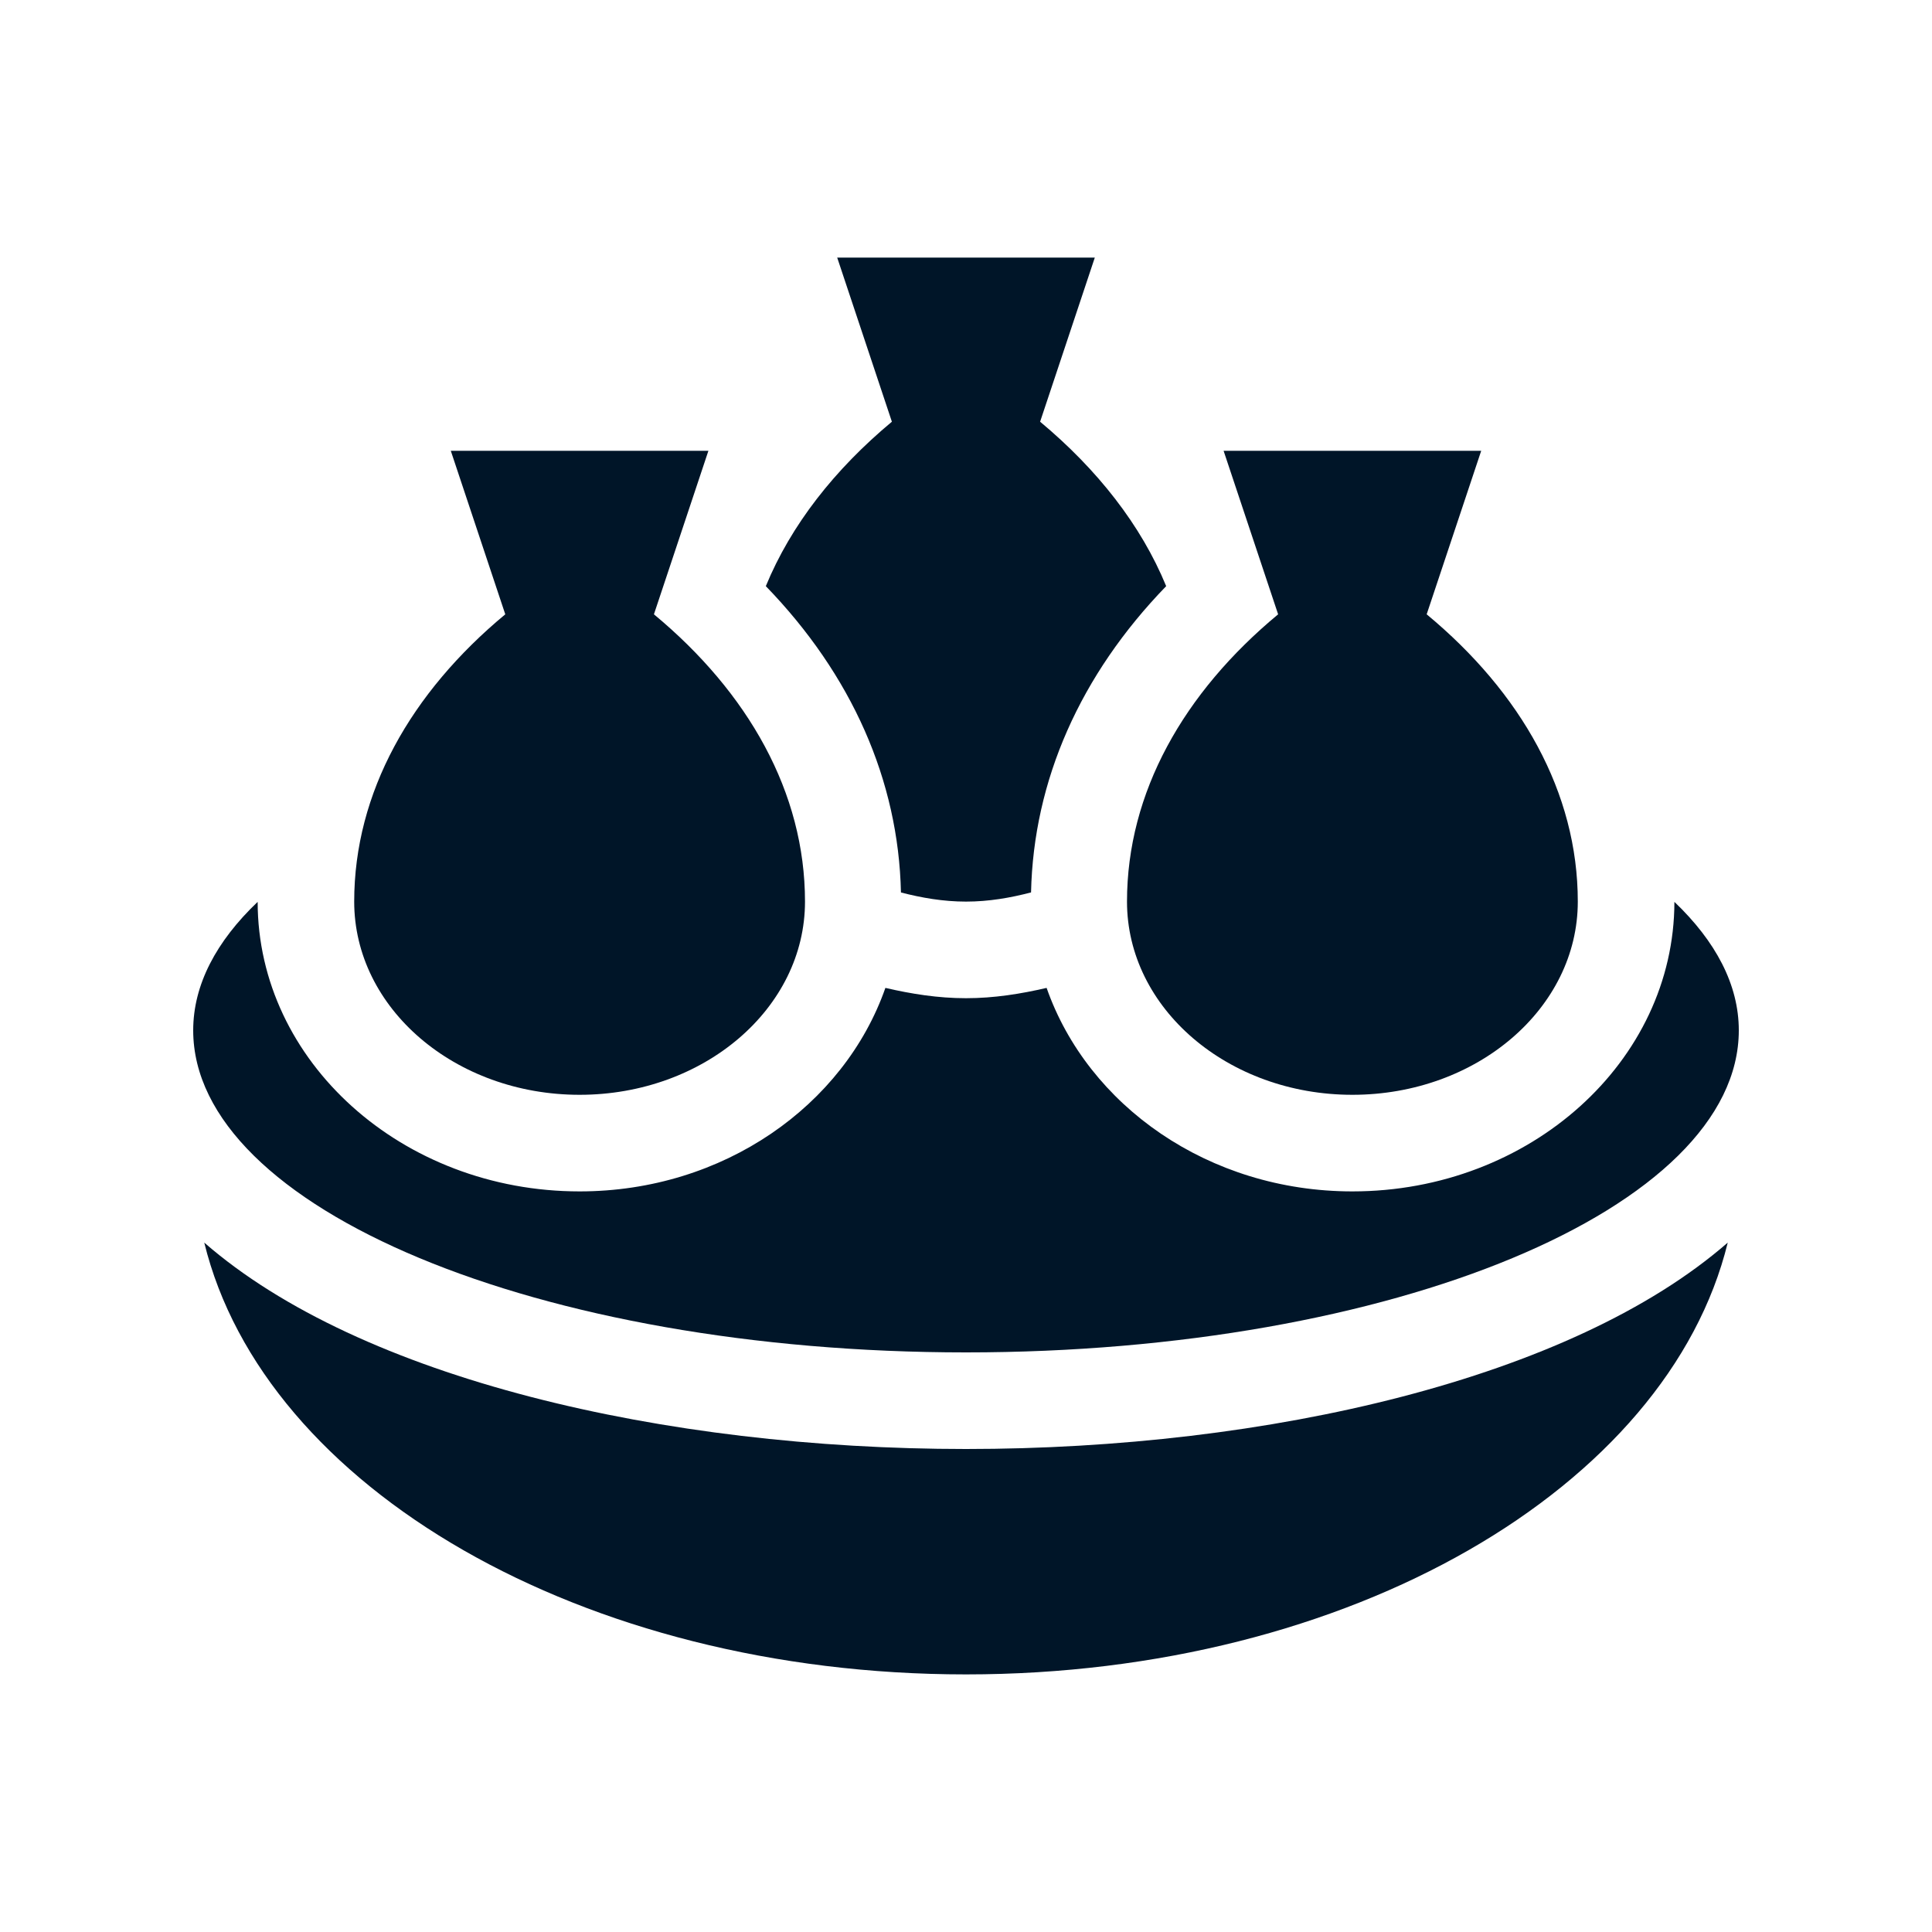 <svg width="36" height="36" viewBox="0 0 36 36" fill="none" xmlns="http://www.w3.org/2000/svg">
<path d="M18 27C12.377 27 6.714 25.689 3.806 23.154C4.922 27.714 10.843 31.2 18 31.2C25.157 31.2 31.077 27.714 32.194 23.154C29.285 25.689 23.624 27 18 27Z" fill="#001528"/>
<path d="M31.2 16.805C31.197 19.779 28.507 22.2 25.2 22.2C22.518 22.2 20.268 20.597 19.502 18.408C19.02 18.52 18.521 18.6 18 18.6C17.479 18.6 16.98 18.52 16.498 18.408C15.732 20.597 13.482 22.2 10.8 22.2C7.493 22.2 4.803 19.779 4.801 16.805C4.032 17.538 3.6 18.347 3.6 19.199C3.6 22.514 10.046 25.2 18 25.2C25.953 25.2 32.4 22.514 32.4 19.199C32.4 18.347 31.968 17.538 31.2 16.805Z" fill="#001528"/>
<path d="M19.381 7.858L20.4 4.8H15.6L16.619 7.858C15.55 8.749 14.738 9.784 14.27 10.922C15.871 12.575 16.742 14.541 16.788 16.63C17.175 16.73 17.576 16.8 18 16.8C18.424 16.8 18.825 16.73 19.212 16.629C19.258 14.541 20.129 12.574 21.73 10.922C21.263 9.785 20.449 8.749 19.381 7.858Z" fill="#001528"/>
<path d="M26.584 11.447L27.6 8.4H22.8L23.816 11.447C22.056 12.906 21 14.768 21 16.8C21 18.788 22.88 20.4 25.2 20.4C27.519 20.4 29.4 18.788 29.4 16.8C29.4 14.768 28.344 12.906 26.584 11.447Z" fill="#001528"/>
<path d="M12.185 11.447L13.2 8.4H8.4L9.415 11.447C7.656 12.906 6.6 14.768 6.6 16.8C6.6 18.788 8.48 20.4 10.8 20.4C13.119 20.4 15 18.788 15 16.8C15 14.768 13.944 12.906 12.185 11.447Z" fill="#001528"/>
</svg>
